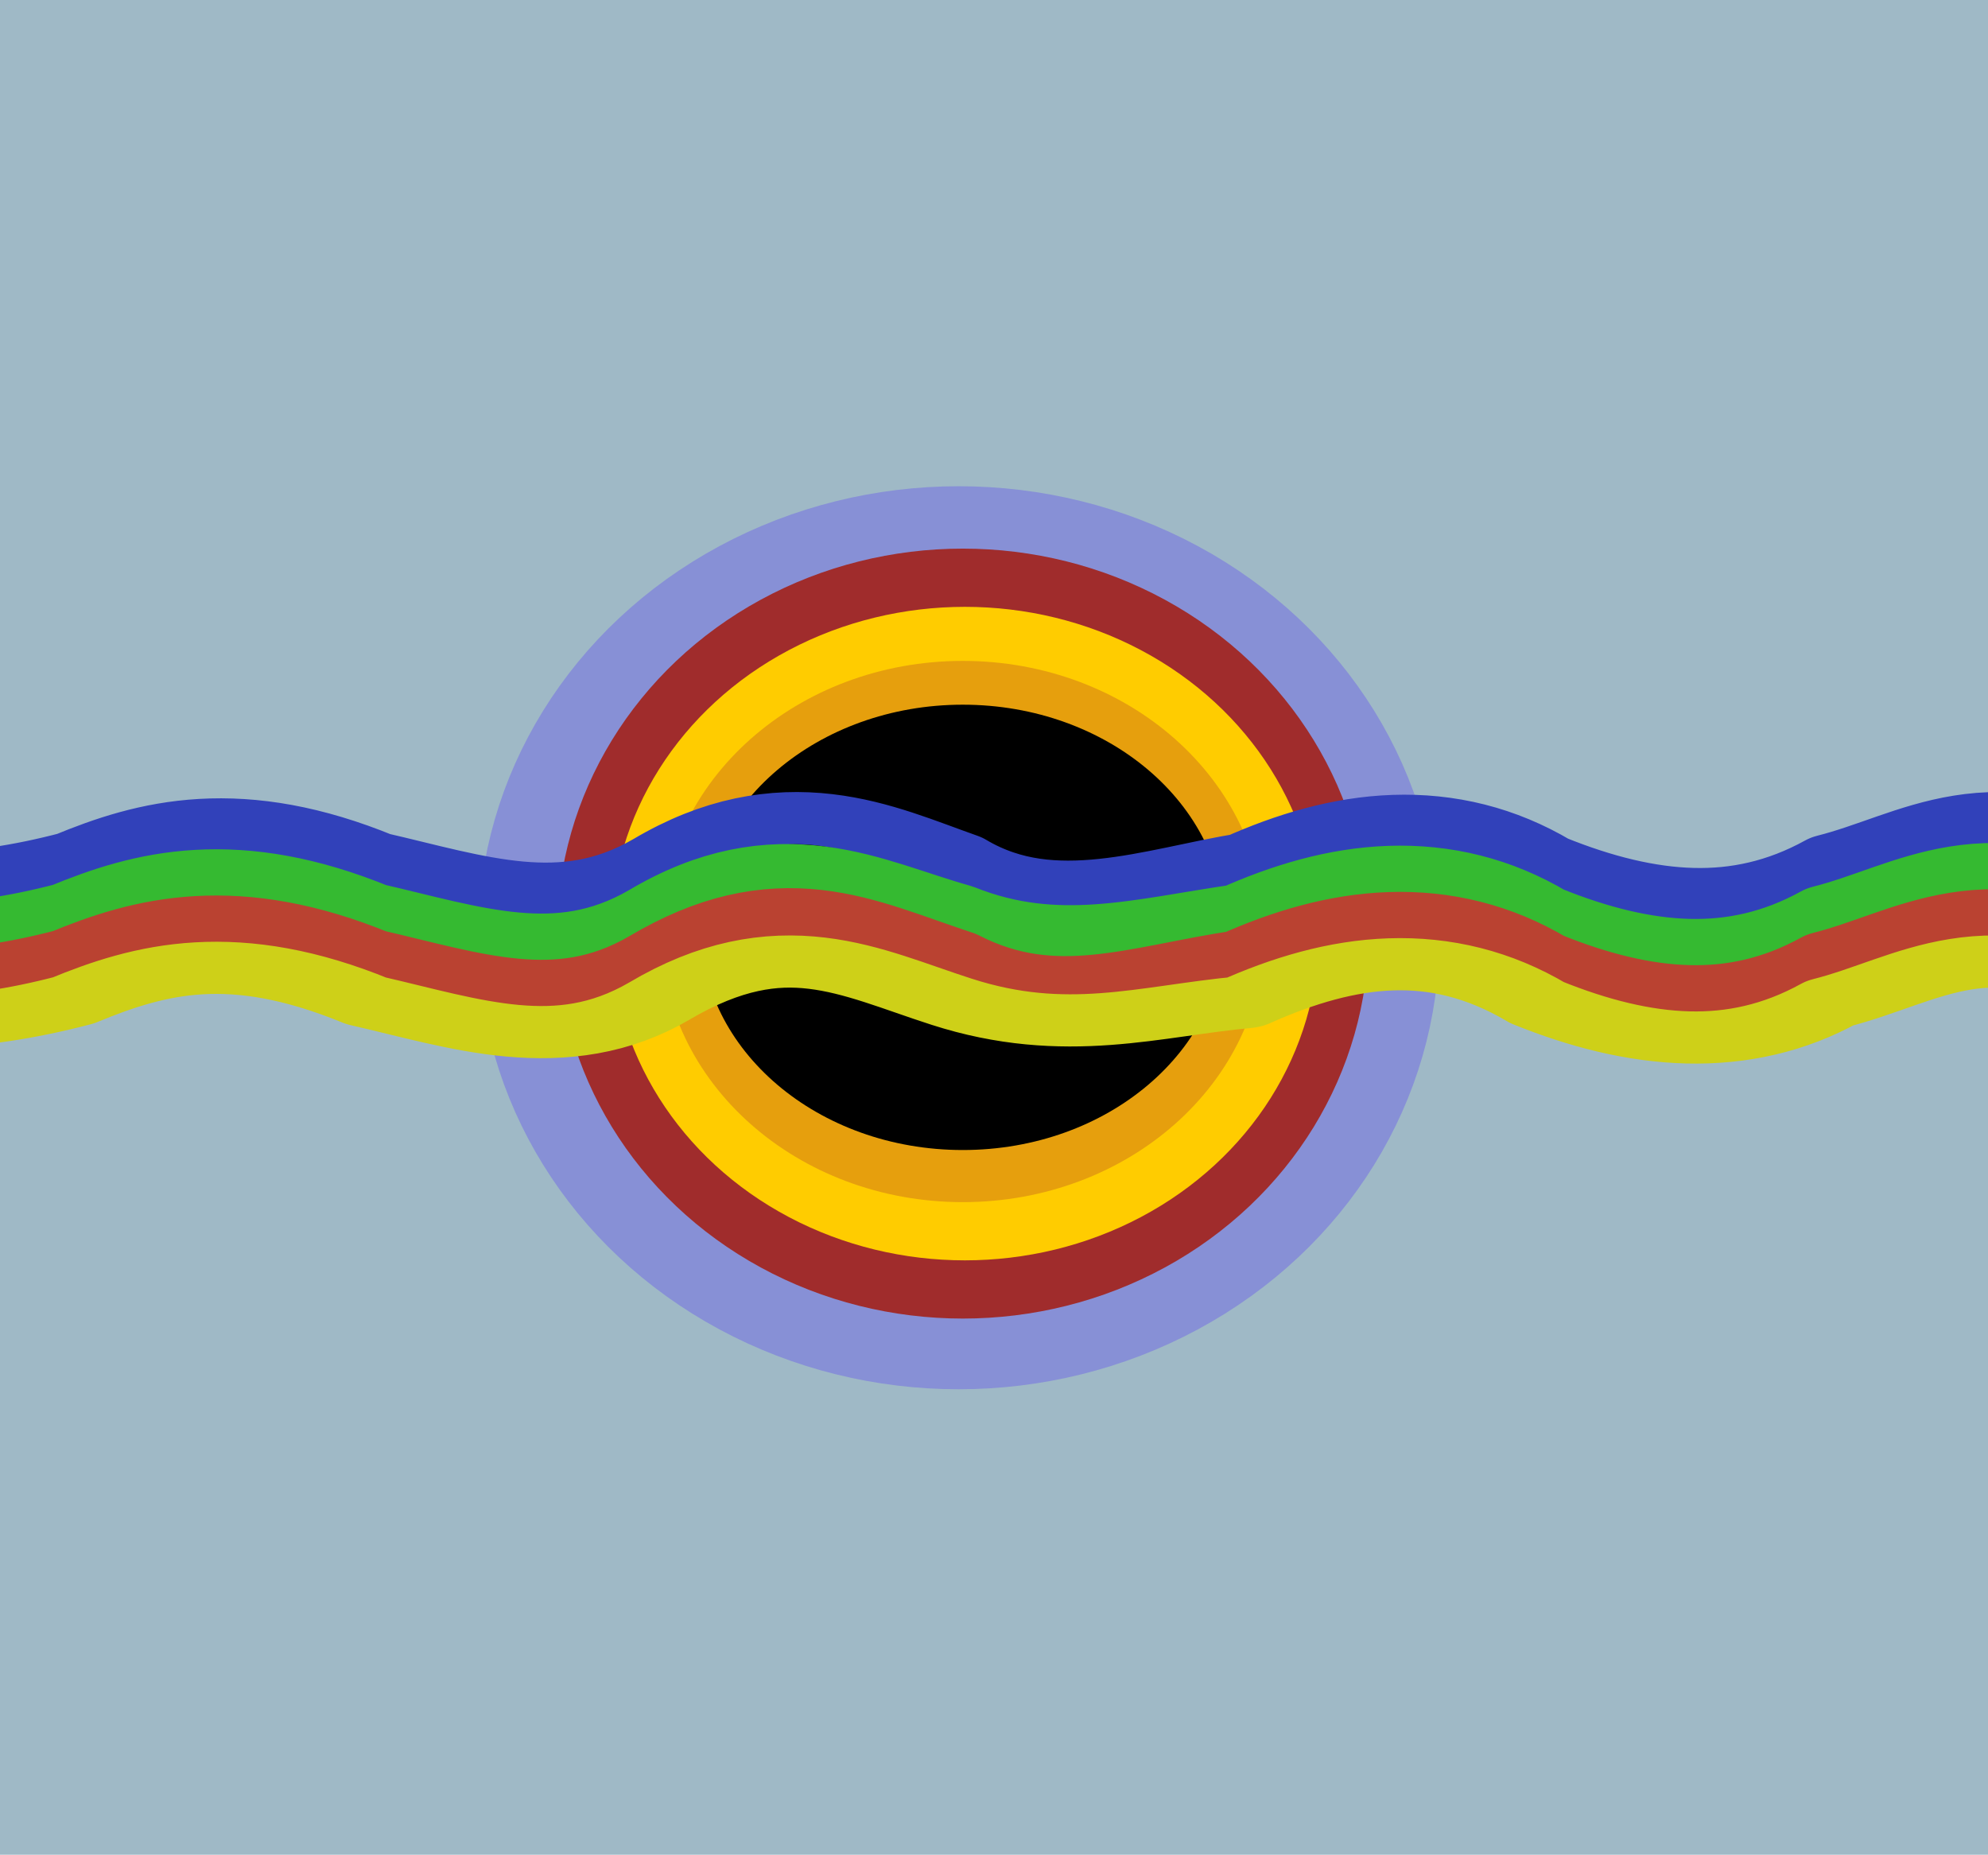 <?xml version="1.0" encoding="UTF-8" standalone="no"?>
<!-- Created with Inkscape (http://www.inkscape.org/) -->

<svg
   xmlns:dc="http://purl.org/dc/elements/1.1/"
   xmlns:cc="http://creativecommons.org/ns#"
   xmlns:rdf="http://www.w3.org/1999/02/22-rdf-syntax-ns#"
   xmlns:svg="http://www.w3.org/2000/svg"
   xmlns="http://www.w3.org/2000/svg"
   xmlns:sodipodi="http://sodipodi.sourceforge.net/DTD/sodipodi-0.dtd"
   xmlns:inkscape="http://www.inkscape.org/namespaces/inkscape"
   width="385.435mm"
   height="359.632mm"
   viewBox="0 0 1365.714 1274.286"
   id="svg10538"
   version="1.1"
   inkscape:version="0.91 r13725"
   sodipodi:docname="AfricanWorld-abstractart.svg">
  <defs
     id="defs10540" />
  <sodipodi:namedview
     id="base"
     pagecolor="#ffffff"
     bordercolor="#666666"
     borderopacity="1.0"
     inkscape:pageopacity="0.0"
     inkscape:pageshadow="2"
     inkscape:zoom="0.25179824"
     inkscape:cx="746.68031"
     inkscape:cy="594.33074"
     inkscape:document-units="px"
     inkscape:current-layer="layer1"
     showgrid="false"
     fit-margin-top="0"
     fit-margin-left="0"
     fit-margin-right="0"
     fit-margin-bottom="0"
     inkscape:window-width="1916"
     inkscape:window-height="1035"
     inkscape:window-x="4"
     inkscape:window-y="1"
     inkscape:window-maximized="1" />
  <g
     inkscape:label="Layer 1"
     inkscape:groupmode="layer"
     id="layer1"
     transform="translate(845.714,147.638)">
    <rect
       style="opacity:1;fill:#9fb9c6;fill-opacity:1;stroke:none;stroke-width:69;stroke-linecap:round;stroke-linejoin:round;stroke-miterlimit:4;stroke-dasharray:none;stroke-opacity:1"
       id="rect11110"
       width="1365.714"
       height="1274.286"
       x="-845.714"
       y="-147.638" />
    <g
       id="g11137">
      <ellipse
         ry="279.799"
         rx="299.799"
         cy="496.648"
         cx="-187.143"
         id="path11086"
         style="opacity:1;fill:none;fill-opacity:1;stroke:#8790d6;stroke-width:60.831;stroke-linecap:round;stroke-linejoin:round;stroke-miterlimit:4;stroke-dasharray:none;stroke-opacity:1" />
      <ellipse
         style="opacity:1;fill:none;fill-opacity:1;stroke:#a02c2c;stroke-width:51.612;stroke-linecap:round;stroke-linejoin:round;stroke-miterlimit:4;stroke-dasharray:none;stroke-opacity:1"
         id="ellipse11088"
         cx="-184.286"
         cy="493.791"
         rx="252.98"
         ry="238.694" />
      <ellipse
         ry="202.301"
         rx="220.873"
         cy="493.791"
         cx="-182.857"
         id="ellipse11090"
         style="opacity:1;fill:none;fill-opacity:1;stroke:#ffcc00;stroke-width:44.397;stroke-linecap:round;stroke-linejoin:round;stroke-miterlimit:4;stroke-dasharray:none;stroke-opacity:1" />
      <ellipse
         style="opacity:1;fill:none;fill-opacity:1;stroke:#e69f0d;stroke-width:37.315;stroke-linecap:round;stroke-linejoin:round;stroke-miterlimit:4;stroke-dasharray:none;stroke-opacity:1"
         id="ellipse11092"
         cx="-184.286"
         cy="492.362"
         rx="188.7"
         ry="167.271" />
      <ellipse
         ry="152.985"
         rx="180.128"
         cy="489.505"
         cx="-184.286"
         id="ellipse11094"
         style="opacity:1;fill:#000000;fill-opacity:1;stroke:none;stroke-width:37.315;stroke-linecap:round;stroke-linejoin:round;stroke-miterlimit:4;stroke-dasharray:none;stroke-opacity:1" />
    </g>
    <g
       id="g11104"
       transform="matrix(1.008,0,0,0.612,7.311,193.492)">
      <g
         id="g11131">
        <path
           style="fill:none;fill-rule:evenodd;stroke:#3141ba;stroke-width:58.555;stroke-linecap:round;stroke-linejoin:round;stroke-miterlimit:4;stroke-dasharray:none;stroke-opacity:1"
           d="m -992.857,404.144 c 62.417,35.053 129.442,30.808 199.521,0.511 52.474,-35.736 109.248,-60.471 199.521,0.511 66.507,24.999 133.014,64.344 199.521,0.511 83.793,-81.739 142.677,-32.501 199.521,0.511 64.573,63.378 142.059,15.105 199.521,0.511 66.507,-49.099 133.014,-64.414 199.521,0.511 69.949,46.651 137.225,57.21 199.521,0.511 60.352,-24.986 110.527,-91.559 199.521,0.511"
           id="path11096"
           inkscape:connector-curvature="0"
           sodipodi:nodetypes="ccccccccc" />
        <path
           sodipodi:nodetypes="ccccccccc"
           inkscape:connector-curvature="0"
           id="path11098"
           d="m -995.733,461.355 c 62.417,35.053 129.442,30.808 199.521,0.511 52.474,-35.736 109.248,-60.471 199.521,0.511 66.507,24.999 133.014,64.344 199.521,0.511 83.793,-81.739 136.925,-28.412 199.521,0.511 70.67,46.35 133.009,16.044 199.521,0.511 66.507,-49.099 133.014,-64.414 199.521,0.511 69.949,46.651 137.225,57.21 199.521,0.511 60.352,-24.986 110.527,-91.559 199.521,0.511"
           style="fill:none;fill-rule:evenodd;stroke:#35ba31;stroke-width:58.555;stroke-linecap:round;stroke-linejoin:round;stroke-miterlimit:4;stroke-dasharray:none;stroke-opacity:1" />
        <path
           style="fill:none;fill-rule:evenodd;stroke:#ba4231;stroke-width:58.555;stroke-linecap:round;stroke-linejoin:round;stroke-miterlimit:4;stroke-dasharray:none;stroke-opacity:1"
           d="m -995.733,513.256 c 62.417,35.053 129.442,30.808 199.521,0.511 52.474,-35.736 109.248,-60.471 199.521,0.511 66.507,24.999 133.014,64.344 199.521,0.511 83.793,-81.739 131.173,-36.589 199.521,0.511 69.276,58.401 133.009,16.044 199.521,0.511 66.507,-49.099 133.014,-64.414 199.521,0.511 69.949,46.651 137.225,57.21 199.521,0.511 60.352,-24.986 110.527,-91.559 199.521,0.511"
           id="path11100"
           inkscape:connector-curvature="0"
           sodipodi:nodetypes="ccccccccc" />
        <path
           sodipodi:nodetypes="ccccccccc"
           inkscape:connector-curvature="0"
           id="path11102"
           d="m -995.733,565.158 c 62.417,35.053 129.442,30.808 199.521,0.511 52.474,-35.736 109.248,-60.471 199.521,0.511 66.507,24.999 133.014,64.344 199.521,0.511 83.793,-81.739 136.925,-32.501 199.521,0.511 77.973,41.388 135.023,10.244 199.521,0.511 66.507,-49.099 133.014,-64.414 199.521,0.511 69.949,46.651 137.225,57.21 199.521,0.511 60.352,-24.986 110.527,-91.559 199.521,0.511"
           style="fill:none;fill-rule:evenodd;stroke:#ced018;stroke-width:58.555;stroke-linecap:round;stroke-linejoin:round;stroke-miterlimit:4;stroke-dasharray:none;stroke-opacity:1" />
      </g>
    </g>
  </g>
</svg>
